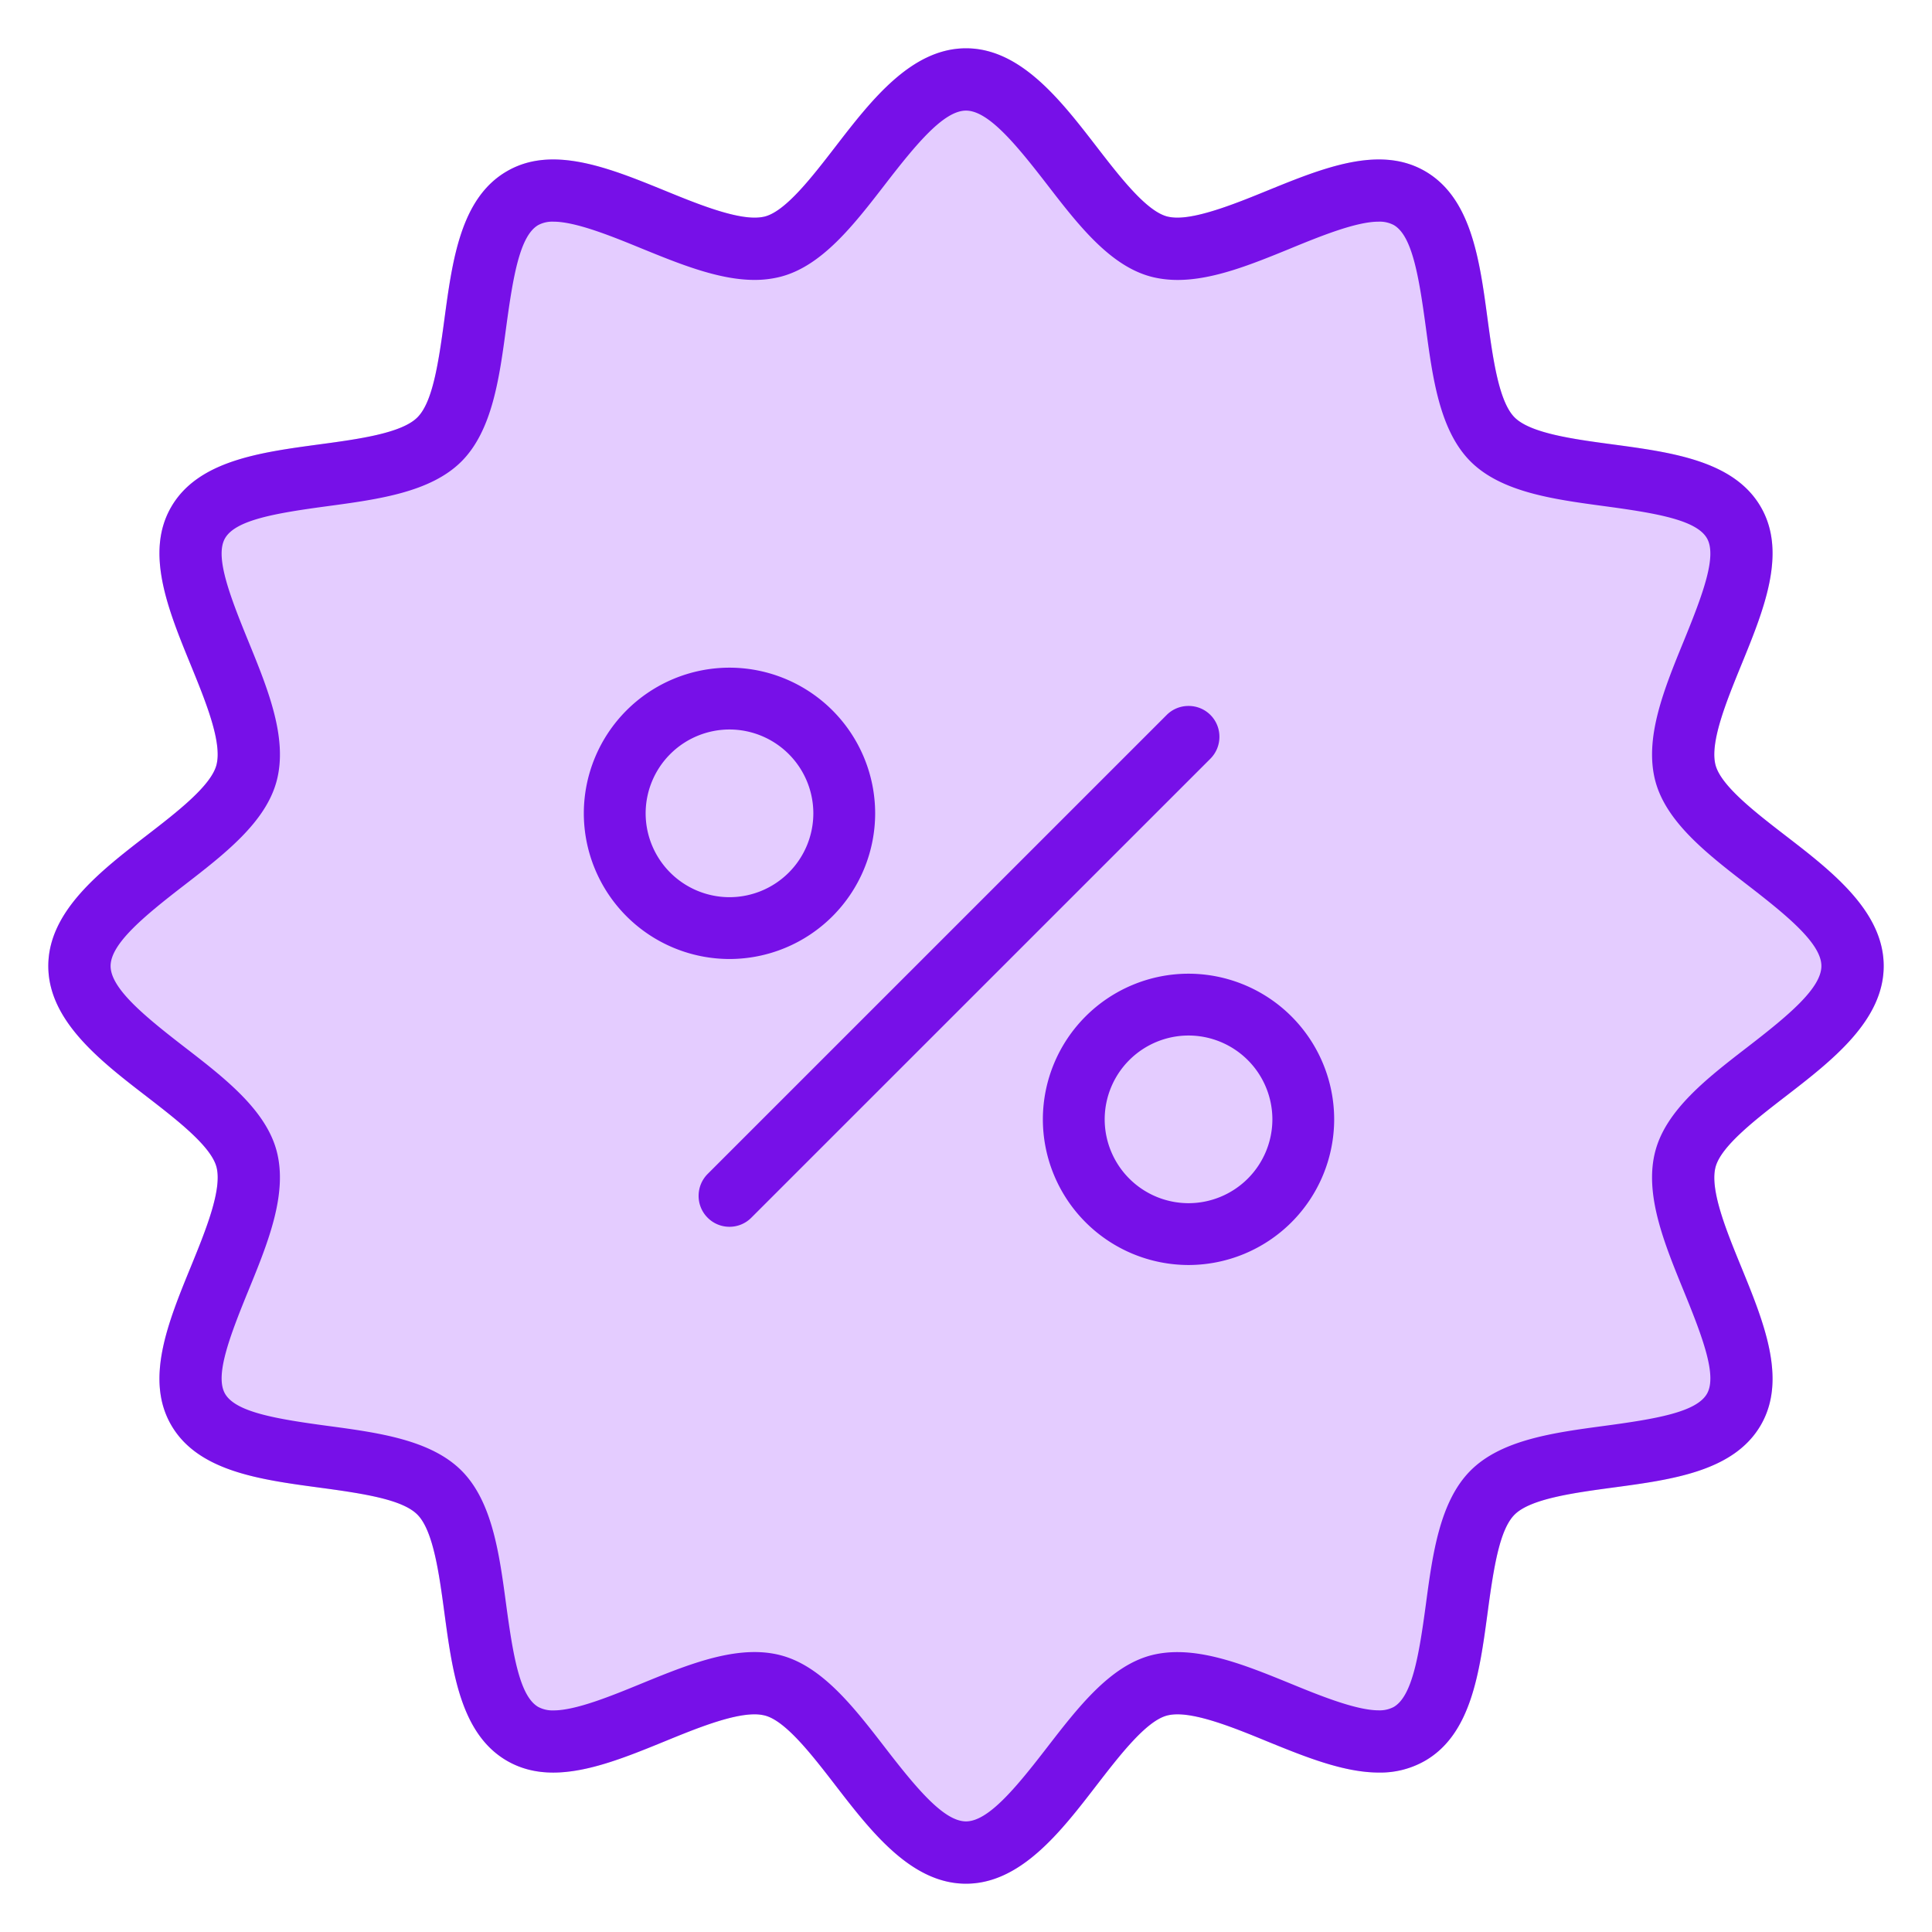<svg width="60" height="60" viewBox="0 0 60 60" xmlns="http://www.w3.org/2000/svg">
    <g fill="none" fill-rule="evenodd">
        <path d="M30 58.5c-1.698 0-2.947-1.62-4.049-3.048-.723-.937-1.542-2-2.19-2.173a1.307 1.307 0 0 0-.332-.039c-.736 0-1.869.464-2.78.837-1.175.48-2.38.972-3.468.972-.54 0-1.01-.12-1.435-.365-1.437-.832-1.695-2.748-1.945-4.6-.162-1.202-.344-2.552-.839-3.047-.46-.46-1.6-.645-3.044-.838-1.855-.25-3.771-.507-4.602-1.944-.82-1.417-.095-3.19.606-4.904.465-1.138.986-2.413.8-3.113-.174-.647-1.237-1.466-2.174-2.19C3.12 32.949 1.5 31.699 1.5 30s1.62-2.947 3.048-4.049c.938-.723 2-1.542 2.173-2.19.187-.7-.335-1.978-.795-3.105-.705-1.722-1.43-3.494-.61-4.91.832-1.437 2.748-1.695 4.6-1.945 1.204-.162 2.553-.344 3.046-.838.461-.46.646-1.602.839-3.045.25-1.855.508-3.771 1.944-4.601.425-.246.894-.365 1.435-.365 1.094 0 2.303.493 3.472.97.912.373 2.046.837 2.784.837.12 0 .229-.013.324-.037.65-.174 1.468-1.237 2.191-2.174C27.053 3.12 28.302 1.5 30.001 1.5c1.696 0 2.945 1.619 4.047 3.046.724.938 1.543 2 2.192 2.175.097.025.205.038.325.038.737 0 1.92-.483 2.785-.836 1.177-.48 2.383-.971 3.471-.971.541 0 1.01.119 1.435.364 1.437.833 1.695 2.749 1.943 4.602.163 1.202.345 2.551.838 3.045.497.497 1.851.678 3.045.838 1.855.25 3.771.508 4.602 1.944.82 1.417.095 3.19-.606 4.904-.465 1.14-.986 2.414-.8 3.113.174.647 1.237 1.467 2.174 2.19C56.88 27.052 58.5 28.301 58.5 30s-1.618 2.946-3.046 4.048c-.938.724-2 1.543-2.175 2.192-.188.703.336 1.982.798 3.11.702 1.716 1.427 3.489.607 4.906-.833 1.438-2.749 1.695-4.602 1.943-1.202.163-2.551.345-3.045.839-.46.46-.645 1.601-.838 3.045-.25 1.854-.507 3.77-1.944 4.6a2.787 2.787 0 0 1-1.435.365c-1.09 0-2.301-.493-3.472-.97-.91-.374-2.044-.838-2.78-.838-.122 0-.233.013-.33.039-.647.173-1.466 1.236-2.19 2.173-1.1 1.429-2.35 3.048-4.048 3.048" fill="#E4CCFF"/>
        <path d="M23.431 51.306c.294 0 .572.035.829.104 1.28.342 2.266 1.62 3.22 2.855.973 1.262 1.83 2.3 2.52 2.3s1.547-1.038 2.515-2.293c.96-1.242 1.945-2.52 3.223-2.862.257-.068.536-.102.828-.102 1.117 0 2.336.497 3.514.978.854.35 2.024.83 2.732.83a.936.936 0 0 0 .472-.105c.571-.332.782-1.584.998-3.187.21-1.57.43-3.195 1.388-4.155.958-.958 2.583-1.176 4.154-1.387 1.606-.216 2.856-.426 3.186-.995.319-.552-.119-1.726-.724-3.205-.606-1.483-1.232-3.013-.876-4.342.342-1.28 1.621-2.267 2.858-3.221 1.259-.971 2.297-1.828 2.297-2.519 0-.69-1.038-1.546-2.292-2.514-1.244-.96-2.521-1.947-2.863-3.224-.355-1.332.27-2.862.876-4.342.605-1.48 1.042-2.655.724-3.205-.33-.57-1.583-.78-3.185-.996-1.572-.212-3.196-.43-4.156-1.388-.958-.959-1.176-2.584-1.387-4.155-.217-1.606-.427-2.855-.995-3.186a.938.938 0 0 0-.475-.106c-.702 0-1.827.46-2.73.83l-.023.01c-1.168.477-2.375.97-3.485.97-.293 0-.574-.035-.834-.104-1.28-.342-2.267-1.622-3.222-2.86-.97-1.256-1.827-2.295-2.518-2.295-.69 0-1.547 1.039-2.515 2.294-.96 1.242-1.945 2.519-3.224 2.86a3.213 3.213 0 0 1-.829.104c-1.11 0-2.323-.494-3.496-.972-.92-.377-2.046-.837-2.748-.837a.93.93 0 0 0-.473.106c-.57.331-.78 1.583-.997 3.186-.21 1.57-.43 3.195-1.387 4.155-.959.958-2.583 1.176-4.154 1.388-1.607.216-2.857.426-3.187.996-.319.55.119 1.724.724 3.202.607 1.485 1.232 3.015.876 4.343-.342 1.28-1.619 2.265-2.854 3.22-1.263.973-2.301 1.83-2.301 2.52s1.038 1.547 2.292 2.515c1.244.96 2.521 1.946 2.863 3.224.355 1.33-.27 2.861-.876 4.341-.606 1.482-1.042 2.655-.724 3.205.331.57 1.583.781 3.185.997 1.572.211 3.196.43 4.156 1.388.958.958 1.176 2.582 1.387 4.153.217 1.607.427 2.857.997 3.187a.938.938 0 0 0 .479.108c.692 0 1.8-.453 2.69-.818l.034-.014c1.178-.482 2.396-.98 3.513-.98m6.57 7.194c-1.699 0-2.948-1.62-4.05-3.048-.723-.937-1.542-2-2.19-2.173a1.307 1.307 0 0 0-.332-.039c-.736 0-1.869.464-2.78.837-1.175.48-2.38.972-3.468.972-.54 0-1.01-.12-1.435-.365-1.437-.832-1.695-2.748-1.945-4.6-.162-1.202-.344-2.552-.839-3.047-.46-.46-1.6-.645-3.044-.838-1.855-.25-3.771-.507-4.602-1.944-.82-1.417-.095-3.19.606-4.904.465-1.138.986-2.413.8-3.113-.174-.647-1.237-1.466-2.174-2.19C3.12 32.949 1.5 31.699 1.5 30s1.62-2.947 3.048-4.049c.938-.723 2-1.542 2.173-2.19.187-.7-.335-1.978-.795-3.105-.705-1.722-1.43-3.494-.61-4.91.832-1.437 2.748-1.695 4.6-1.945 1.204-.162 2.553-.344 3.046-.838.461-.46.646-1.602.839-3.045.25-1.855.508-3.771 1.944-4.601.425-.246.894-.365 1.435-.365 1.094 0 2.303.493 3.472.97.912.373 2.046.837 2.784.837.12 0 .229-.013.324-.037.65-.174 1.468-1.237 2.191-2.174C27.053 3.12 28.302 1.5 30.001 1.5c1.696 0 2.945 1.619 4.047 3.046.724.938 1.543 2 2.192 2.175.097.025.205.038.325.038.737 0 1.92-.483 2.785-.836 1.177-.48 2.383-.971 3.471-.971.541 0 1.01.119 1.435.364 1.437.833 1.695 2.749 1.943 4.602.163 1.202.345 2.551.838 3.045.497.497 1.851.678 3.045.838 1.855.25 3.771.508 4.602 1.944.82 1.417.095 3.19-.606 4.904-.465 1.14-.986 2.414-.8 3.113.174.647 1.237 1.467 2.174 2.19C56.88 27.052 58.5 28.301 58.5 30s-1.618 2.946-3.046 4.048c-.938.724-2 1.543-2.175 2.192-.188.703.336 1.982.798 3.11.702 1.716 1.427 3.489.607 4.906-.833 1.438-2.749 1.695-4.602 1.943-1.202.163-2.551.345-3.045.839-.46.46-.645 1.601-.838 3.045-.25 1.854-.507 3.77-1.944 4.6a2.787 2.787 0 0 1-1.435.365c-1.09 0-2.301-.493-3.472-.97-.91-.374-2.044-.838-2.78-.838-.122 0-.233.013-.33.039-.647.173-1.466 1.236-2.19 2.173-1.1 1.429-2.35 3.048-4.048 3.048" fill="#7710E8"/>
        <path d="M22.655 22.655a2.607 2.607 0 0 0-2.604 2.604 2.607 2.607 0 0 0 2.604 2.604 2.607 2.607 0 0 0 2.604-2.604 2.607 2.607 0 0 0-2.604-2.604m0 7.128a4.53 4.53 0 0 1-4.524-4.524 4.529 4.529 0 0 1 4.524-4.524 4.529 4.529 0 0 1 4.524 4.524 4.529 4.529 0 0 1-4.524 4.524M36.91 32.159a2.607 2.607 0 0 0-2.603 2.604 2.607 2.607 0 0 0 2.604 2.603 2.607 2.607 0 0 0 2.604-2.603 2.607 2.607 0 0 0-2.604-2.604m0 7.127a4.53 4.53 0 0 1-4.524-4.523 4.529 4.529 0 0 1 4.524-4.524 4.529 4.529 0 0 1 4.523 4.524 4.529 4.529 0 0 1-4.523 4.523M22.655 38.099a.954.954 0 0 1-.679-.282.954.954 0 0 1-.28-.678c0-.257.1-.498.28-.68l14.256-14.255a.954.954 0 0 1 .678-.28.954.954 0 0 1 .96.96c0 .255-.1.496-.28.678L23.333 37.817a.954.954 0 0 1-.679.282" fill="#7710E8"/>
    </g>
</svg>
